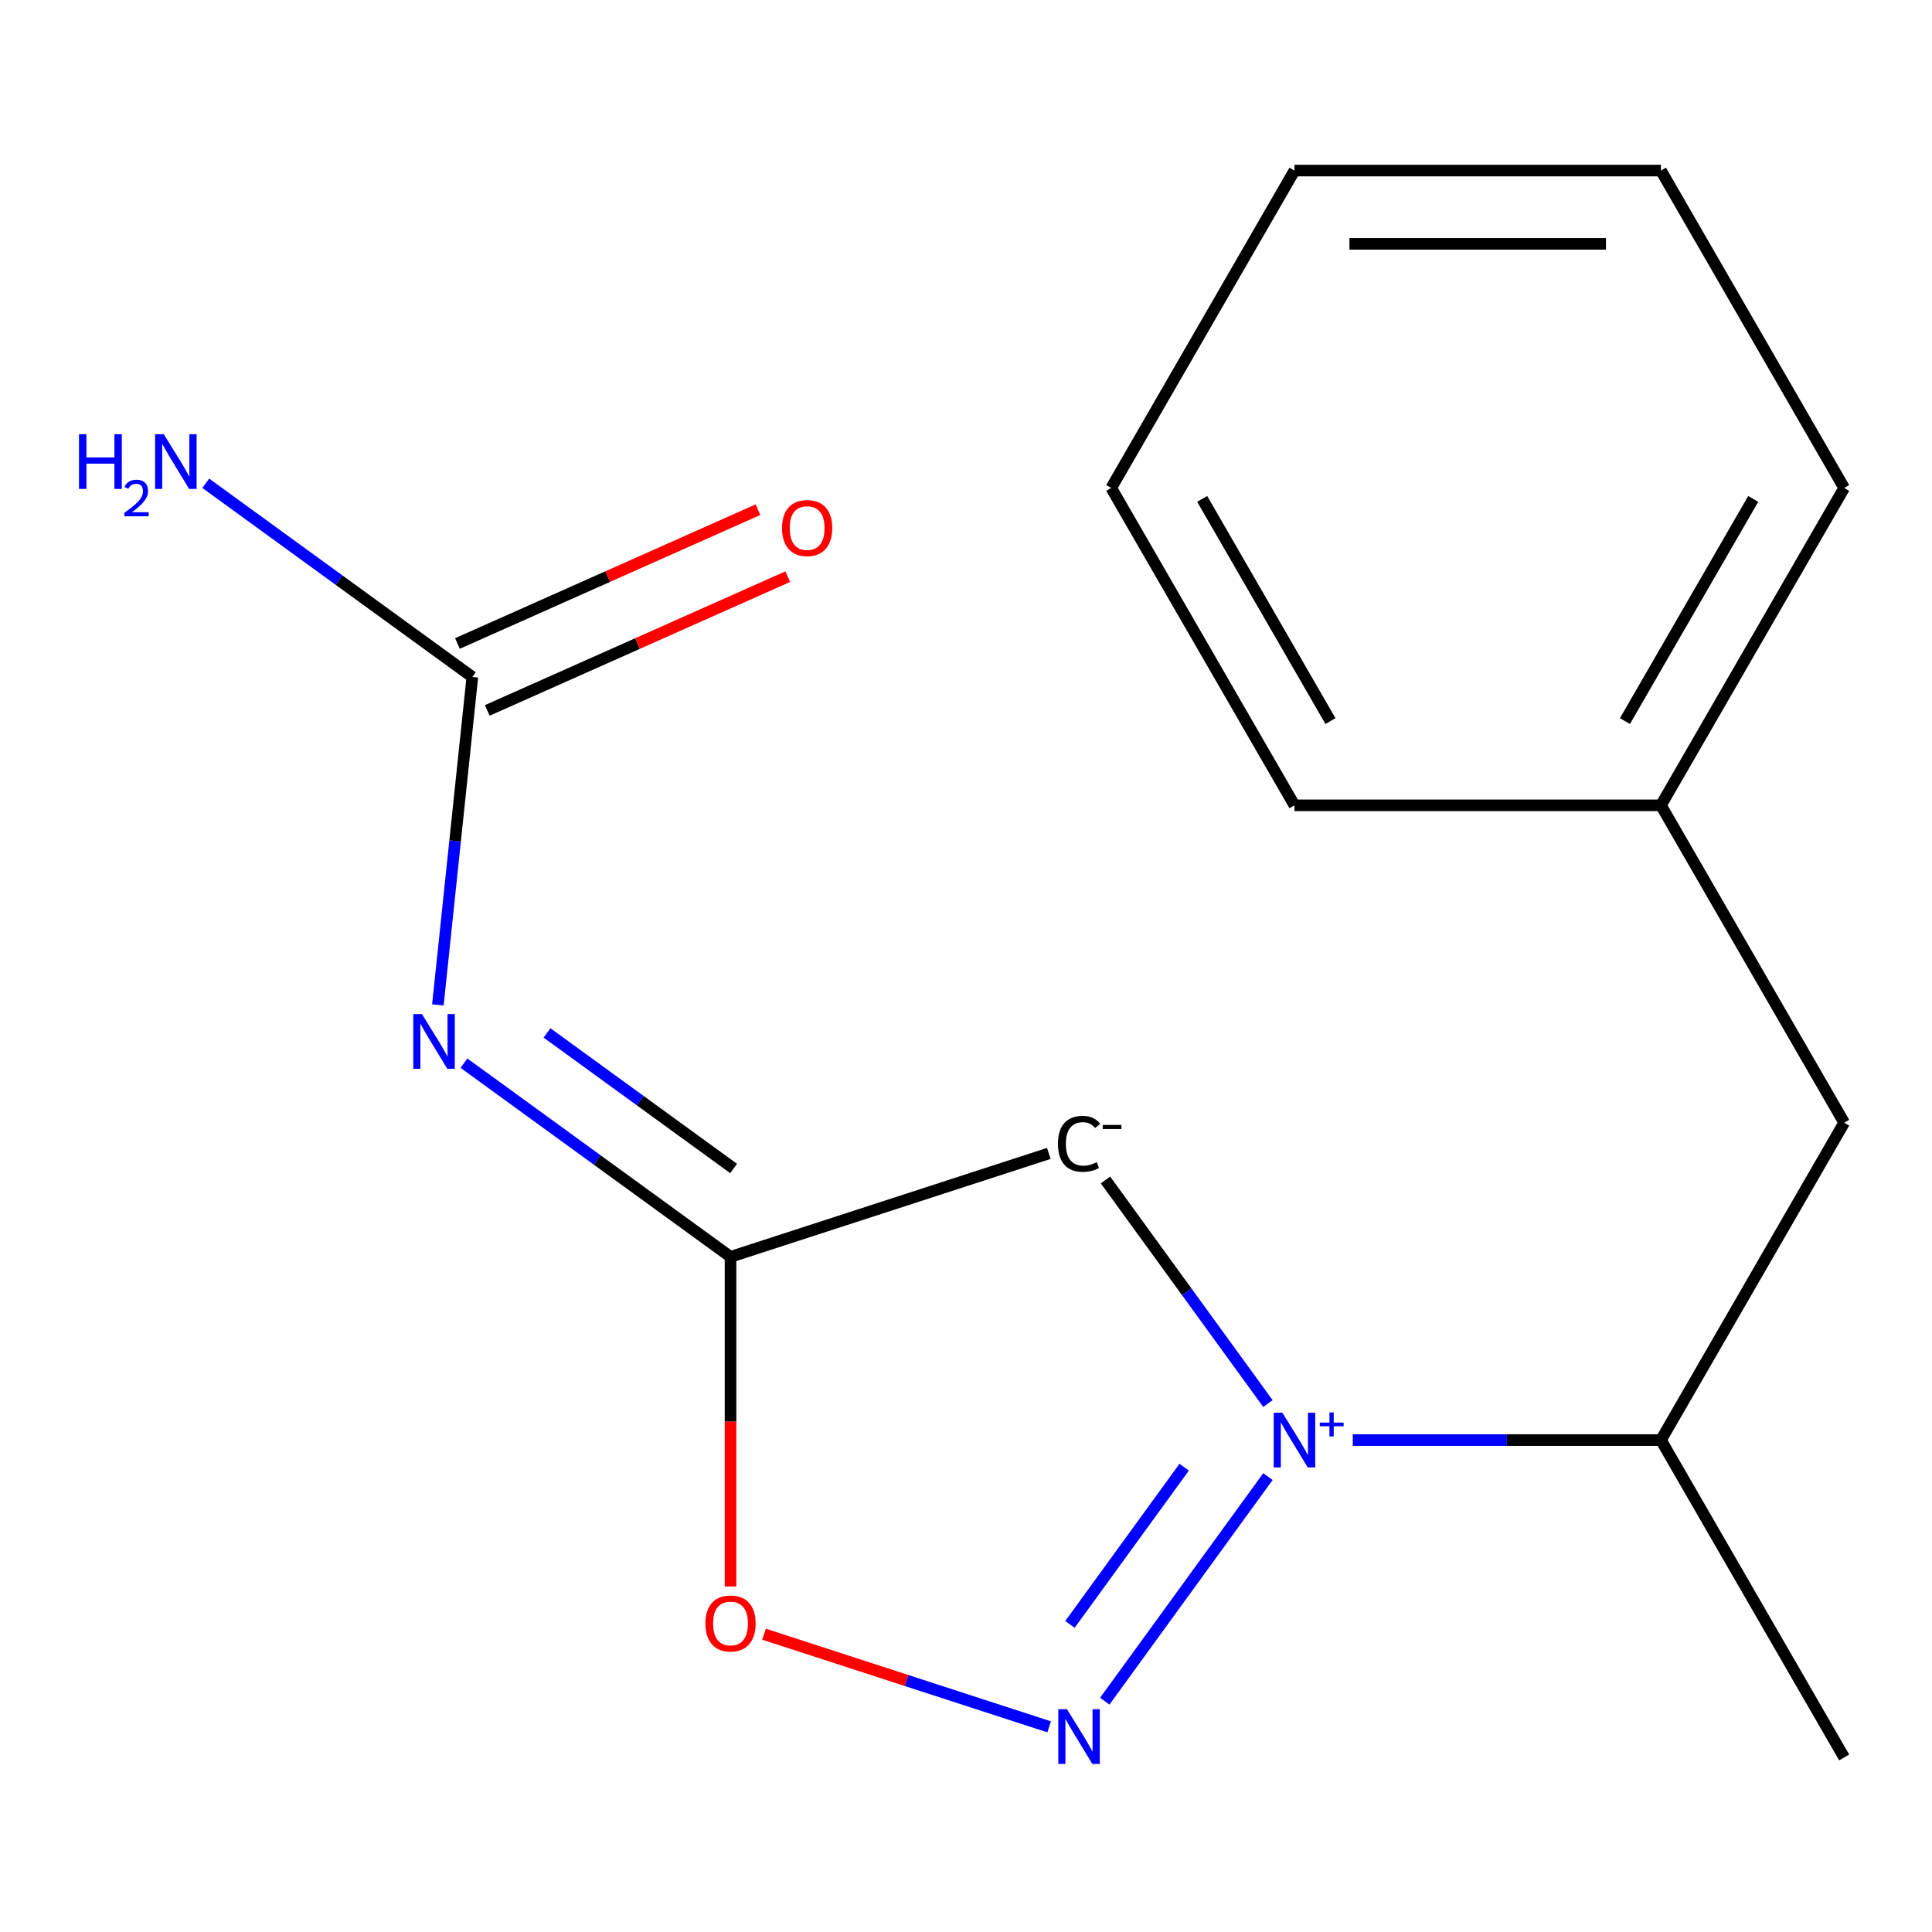 <?xml version='1.0' encoding='iso-8859-1'?>
<svg version='1.1' baseProfile='full'
              xmlns='http://www.w3.org/2000/svg'
                      xmlns:rdkit='http://www.rdkit.org/xml'
                      xmlns:xlink='http://www.w3.org/1999/xlink'
                  xml:space='preserve'
width='1000px' height='1000px' viewBox='0 0 1000 1000'>
<!-- END OF HEADER -->
<rect style='opacity:1.0;fill:#FFFFFF;stroke:none' width='1000' height='1000' x='0' y='0'> </rect>
<path class='bond-0' d='M 656.282,764.284 L 571.829,880.524' style='fill:none;fill-rule:evenodd;stroke:#0000FF;stroke-width:6px;stroke-linecap:butt;stroke-linejoin:miter;stroke-opacity:1' />
<path class='bond-0' d='M 612.922,759.421 L 553.805,840.789' style='fill:none;fill-rule:evenodd;stroke:#0000FF;stroke-width:6px;stroke-linecap:butt;stroke-linejoin:miter;stroke-opacity:1' />
<path class='bond-1' d='M 656.282,726.48 L 614.244,668.62' style='fill:none;fill-rule:evenodd;stroke:#0000FF;stroke-width:6px;stroke-linecap:butt;stroke-linejoin:miter;stroke-opacity:1' />
<path class='bond-1' d='M 614.244,668.62 L 572.206,610.76' style='fill:none;fill-rule:evenodd;stroke:#000000;stroke-width:6px;stroke-linecap:butt;stroke-linejoin:miter;stroke-opacity:1' />
<path class='bond-6' d='M 700.202,745.382 L 779.952,745.382' style='fill:none;fill-rule:evenodd;stroke:#0000FF;stroke-width:6px;stroke-linecap:butt;stroke-linejoin:miter;stroke-opacity:1' />
<path class='bond-6' d='M 779.952,745.382 L 859.702,745.382' style='fill:none;fill-rule:evenodd;stroke:#000000;stroke-width:6px;stroke-linecap:butt;stroke-linejoin:miter;stroke-opacity:1' />
<path class='bond-4' d='M 543.038,893.811 L 469.245,869.835' style='fill:none;fill-rule:evenodd;stroke:#0000FF;stroke-width:6px;stroke-linecap:butt;stroke-linejoin:miter;stroke-opacity:1' />
<path class='bond-4' d='M 469.245,869.835 L 395.452,845.858' style='fill:none;fill-rule:evenodd;stroke:#FF0000;stroke-width:6px;stroke-linecap:butt;stroke-linejoin:miter;stroke-opacity:1' />
<path class='bond-2' d='M 542.858,597.011 L 378.117,650.538' style='fill:none;fill-rule:evenodd;stroke:#000000;stroke-width:6px;stroke-linecap:butt;stroke-linejoin:miter;stroke-opacity:1' />
<path class='bond-3' d='M 378.117,650.538 L 309.128,600.415' style='fill:none;fill-rule:evenodd;stroke:#000000;stroke-width:6px;stroke-linecap:butt;stroke-linejoin:miter;stroke-opacity:1' />
<path class='bond-3' d='M 309.128,600.415 L 240.139,550.292' style='fill:none;fill-rule:evenodd;stroke:#0000FF;stroke-width:6px;stroke-linecap:butt;stroke-linejoin:miter;stroke-opacity:1' />
<path class='bond-3' d='M 379.719,604.809 L 331.427,569.723' style='fill:none;fill-rule:evenodd;stroke:#000000;stroke-width:6px;stroke-linecap:butt;stroke-linejoin:miter;stroke-opacity:1' />
<path class='bond-3' d='M 331.427,569.723 L 283.135,534.637' style='fill:none;fill-rule:evenodd;stroke:#0000FF;stroke-width:6px;stroke-linecap:butt;stroke-linejoin:miter;stroke-opacity:1' />
<path class='bond-17' d='M 378.117,650.538 L 378.117,735.851' style='fill:none;fill-rule:evenodd;stroke:#000000;stroke-width:6px;stroke-linecap:butt;stroke-linejoin:miter;stroke-opacity:1' />
<path class='bond-17' d='M 378.117,735.851 L 378.117,821.163' style='fill:none;fill-rule:evenodd;stroke:#FF0000;stroke-width:6px;stroke-linecap:butt;stroke-linejoin:miter;stroke-opacity:1' />
<path class='bond-5' d='M 226.643,520.141 L 235.564,435.268' style='fill:none;fill-rule:evenodd;stroke:#0000FF;stroke-width:6px;stroke-linecap:butt;stroke-linejoin:miter;stroke-opacity:1' />
<path class='bond-5' d='M 235.564,435.268 L 244.484,350.395' style='fill:none;fill-rule:evenodd;stroke:#000000;stroke-width:6px;stroke-linecap:butt;stroke-linejoin:miter;stroke-opacity:1' />
<path class='bond-7' d='M 252.2,367.724 L 329.972,333.097' style='fill:none;fill-rule:evenodd;stroke:#000000;stroke-width:6px;stroke-linecap:butt;stroke-linejoin:miter;stroke-opacity:1' />
<path class='bond-7' d='M 329.972,333.097 L 407.745,298.471' style='fill:none;fill-rule:evenodd;stroke:#FF0000;stroke-width:6px;stroke-linecap:butt;stroke-linejoin:miter;stroke-opacity:1' />
<path class='bond-7' d='M 236.769,333.067 L 314.542,298.44' style='fill:none;fill-rule:evenodd;stroke:#000000;stroke-width:6px;stroke-linecap:butt;stroke-linejoin:miter;stroke-opacity:1' />
<path class='bond-7' d='M 314.542,298.44 L 392.315,263.813' style='fill:none;fill-rule:evenodd;stroke:#FF0000;stroke-width:6px;stroke-linecap:butt;stroke-linejoin:miter;stroke-opacity:1' />
<path class='bond-9' d='M 244.484,350.395 L 175.495,300.272' style='fill:none;fill-rule:evenodd;stroke:#000000;stroke-width:6px;stroke-linecap:butt;stroke-linejoin:miter;stroke-opacity:1' />
<path class='bond-9' d='M 175.495,300.272 L 106.507,250.149' style='fill:none;fill-rule:evenodd;stroke:#0000FF;stroke-width:6px;stroke-linecap:butt;stroke-linejoin:miter;stroke-opacity:1' />
<path class='bond-8' d='M 859.702,745.382 L 954.545,581.108' style='fill:none;fill-rule:evenodd;stroke:#000000;stroke-width:6px;stroke-linecap:butt;stroke-linejoin:miter;stroke-opacity:1' />
<path class='bond-11' d='M 859.702,745.382 L 954.545,909.656' style='fill:none;fill-rule:evenodd;stroke:#000000;stroke-width:6px;stroke-linecap:butt;stroke-linejoin:miter;stroke-opacity:1' />
<path class='bond-10' d='M 954.545,581.108 L 859.702,416.834' style='fill:none;fill-rule:evenodd;stroke:#000000;stroke-width:6px;stroke-linecap:butt;stroke-linejoin:miter;stroke-opacity:1' />
<path class='bond-12' d='M 859.702,416.834 L 954.545,252.561' style='fill:none;fill-rule:evenodd;stroke:#000000;stroke-width:6px;stroke-linecap:butt;stroke-linejoin:miter;stroke-opacity:1' />
<path class='bond-12' d='M 841.074,373.225 L 907.464,258.233' style='fill:none;fill-rule:evenodd;stroke:#000000;stroke-width:6px;stroke-linecap:butt;stroke-linejoin:miter;stroke-opacity:1' />
<path class='bond-13' d='M 859.702,416.834 L 670.015,416.834' style='fill:none;fill-rule:evenodd;stroke:#000000;stroke-width:6px;stroke-linecap:butt;stroke-linejoin:miter;stroke-opacity:1' />
<path class='bond-15' d='M 954.545,252.561 L 859.702,88.287' style='fill:none;fill-rule:evenodd;stroke:#000000;stroke-width:6px;stroke-linecap:butt;stroke-linejoin:miter;stroke-opacity:1' />
<path class='bond-14' d='M 670.015,416.834 L 575.171,252.561' style='fill:none;fill-rule:evenodd;stroke:#000000;stroke-width:6px;stroke-linecap:butt;stroke-linejoin:miter;stroke-opacity:1' />
<path class='bond-14' d='M 688.643,373.225 L 622.253,258.233' style='fill:none;fill-rule:evenodd;stroke:#000000;stroke-width:6px;stroke-linecap:butt;stroke-linejoin:miter;stroke-opacity:1' />
<path class='bond-16' d='M 575.171,252.561 L 670.015,88.287' style='fill:none;fill-rule:evenodd;stroke:#000000;stroke-width:6px;stroke-linecap:butt;stroke-linejoin:miter;stroke-opacity:1' />
<path class='bond-18' d='M 859.702,88.287 L 670.015,88.287' style='fill:none;fill-rule:evenodd;stroke:#000000;stroke-width:6px;stroke-linecap:butt;stroke-linejoin:miter;stroke-opacity:1' />
<path class='bond-18' d='M 831.249,126.224 L 698.468,126.224' style='fill:none;fill-rule:evenodd;stroke:#000000;stroke-width:6px;stroke-linecap:butt;stroke-linejoin:miter;stroke-opacity:1' />
<path  class='atom-0' d='M 663.755 731.222
L 673.035 746.222
Q 673.955 747.702, 675.435 750.382
Q 676.915 753.062, 676.995 753.222
L 676.995 731.222
L 680.755 731.222
L 680.755 759.542
L 676.875 759.542
L 666.915 743.142
Q 665.755 741.222, 664.515 739.022
Q 663.315 736.822, 662.955 736.142
L 662.955 759.542
L 659.275 759.542
L 659.275 731.222
L 663.755 731.222
' fill='#0000FF'/>
<path  class='atom-0' d='M 683.131 736.327
L 688.121 736.327
L 688.121 731.073
L 690.338 731.073
L 690.338 736.327
L 695.46 736.327
L 695.46 738.228
L 690.338 738.228
L 690.338 743.508
L 688.121 743.508
L 688.121 738.228
L 683.131 738.228
L 683.131 736.327
' fill='#0000FF'/>
<path  class='atom-1' d='M 552.26 884.682
L 561.54 899.682
Q 562.46 901.162, 563.94 903.842
Q 565.42 906.522, 565.5 906.682
L 565.5 884.682
L 569.26 884.682
L 569.26 913.002
L 565.38 913.002
L 555.42 896.602
Q 554.26 894.682, 553.02 892.482
Q 551.82 890.282, 551.46 889.602
L 551.46 913.002
L 547.78 913.002
L 547.78 884.682
L 552.26 884.682
' fill='#0000FF'/>
<path  class='atom-2' d='M 547.6 592.042
Q 547.6 585.002, 550.88 581.322
Q 554.2 577.602, 560.48 577.602
Q 566.32 577.602, 569.44 581.722
L 566.8 583.882
Q 564.52 580.882, 560.48 580.882
Q 556.2 580.882, 553.92 583.762
Q 551.68 586.602, 551.68 592.042
Q 551.68 597.642, 554 600.522
Q 556.36 603.402, 560.92 603.402
Q 564.04 603.402, 567.68 601.522
L 568.8 604.522
Q 567.32 605.482, 565.08 606.042
Q 562.84 606.602, 560.36 606.602
Q 554.2 606.602, 550.88 602.842
Q 547.6 599.082, 547.6 592.042
' fill='#000000'/>
<path  class='atom-2' d='M 570.76 582.264
L 580.449 582.264
L 580.449 584.376
L 570.76 584.376
L 570.76 582.264
' fill='#000000'/>
<path  class='atom-4' d='M 218.397 524.883
L 227.677 539.883
Q 228.597 541.363, 230.077 544.043
Q 231.557 546.723, 231.637 546.883
L 231.637 524.883
L 235.397 524.883
L 235.397 553.203
L 231.517 553.203
L 221.557 536.803
Q 220.397 534.883, 219.157 532.683
Q 217.957 530.483, 217.597 529.803
L 217.597 553.203
L 213.917 553.203
L 213.917 524.883
L 218.397 524.883
' fill='#0000FF'/>
<path  class='atom-5' d='M 365.117 840.305
Q 365.117 833.505, 368.477 829.705
Q 371.837 825.905, 378.117 825.905
Q 384.397 825.905, 387.757 829.705
Q 391.117 833.505, 391.117 840.305
Q 391.117 847.185, 387.717 851.105
Q 384.317 854.985, 378.117 854.985
Q 371.877 854.985, 368.477 851.105
Q 365.117 847.225, 365.117 840.305
M 378.117 851.785
Q 382.437 851.785, 384.757 848.905
Q 387.117 845.985, 387.117 840.305
Q 387.117 834.745, 384.757 831.945
Q 382.437 829.105, 378.117 829.105
Q 373.797 829.105, 371.437 831.905
Q 369.117 834.705, 369.117 840.305
Q 369.117 846.025, 371.437 848.905
Q 373.797 851.785, 378.117 851.785
' fill='#FF0000'/>
<path  class='atom-8' d='M 404.772 273.323
Q 404.772 266.523, 408.132 262.723
Q 411.492 258.923, 417.772 258.923
Q 424.052 258.923, 427.412 262.723
Q 430.772 266.523, 430.772 273.323
Q 430.772 280.203, 427.372 284.123
Q 423.972 288.003, 417.772 288.003
Q 411.532 288.003, 408.132 284.123
Q 404.772 280.243, 404.772 273.323
M 417.772 284.803
Q 422.092 284.803, 424.412 281.923
Q 426.772 279.003, 426.772 273.323
Q 426.772 267.763, 424.412 264.963
Q 422.092 262.123, 417.772 262.123
Q 413.452 262.123, 411.092 264.923
Q 408.772 267.723, 408.772 273.323
Q 408.772 279.043, 411.092 281.923
Q 413.452 284.803, 417.772 284.803
' fill='#FF0000'/>
<path  class='atom-10' d='M 40.892 224.74
L 44.732 224.74
L 44.732 236.78
L 59.212 236.78
L 59.212 224.74
L 63.052 224.74
L 63.052 253.06
L 59.212 253.06
L 59.212 239.98
L 44.732 239.98
L 44.732 253.06
L 40.892 253.06
L 40.892 224.74
' fill='#0000FF'/>
<path  class='atom-10' d='M 64.424 252.067
Q 65.111 250.298, 66.748 249.321
Q 68.384 248.318, 70.655 248.318
Q 73.48 248.318, 75.064 249.849
Q 76.648 251.38, 76.648 254.099
Q 76.648 256.871, 74.588 259.459
Q 72.556 262.046, 68.332 265.108
L 76.964 265.108
L 76.964 267.22
L 64.372 267.22
L 64.372 265.451
Q 67.856 262.97, 69.916 261.122
Q 72.001 259.274, 73.004 257.611
Q 74.008 255.947, 74.008 254.231
Q 74.008 252.436, 73.11 251.433
Q 72.212 250.43, 70.655 250.43
Q 69.15 250.43, 68.147 251.037
Q 67.144 251.644, 66.431 252.991
L 64.424 252.067
' fill='#0000FF'/>
<path  class='atom-10' d='M 84.764 224.74
L 94.044 239.74
Q 94.964 241.22, 96.444 243.9
Q 97.924 246.58, 98.004 246.74
L 98.004 224.74
L 101.764 224.74
L 101.764 253.06
L 97.884 253.06
L 87.924 236.66
Q 86.764 234.74, 85.524 232.54
Q 84.324 230.34, 83.964 229.66
L 83.964 253.06
L 80.284 253.06
L 80.284 224.74
L 84.764 224.74
' fill='#0000FF'/>
</svg>
